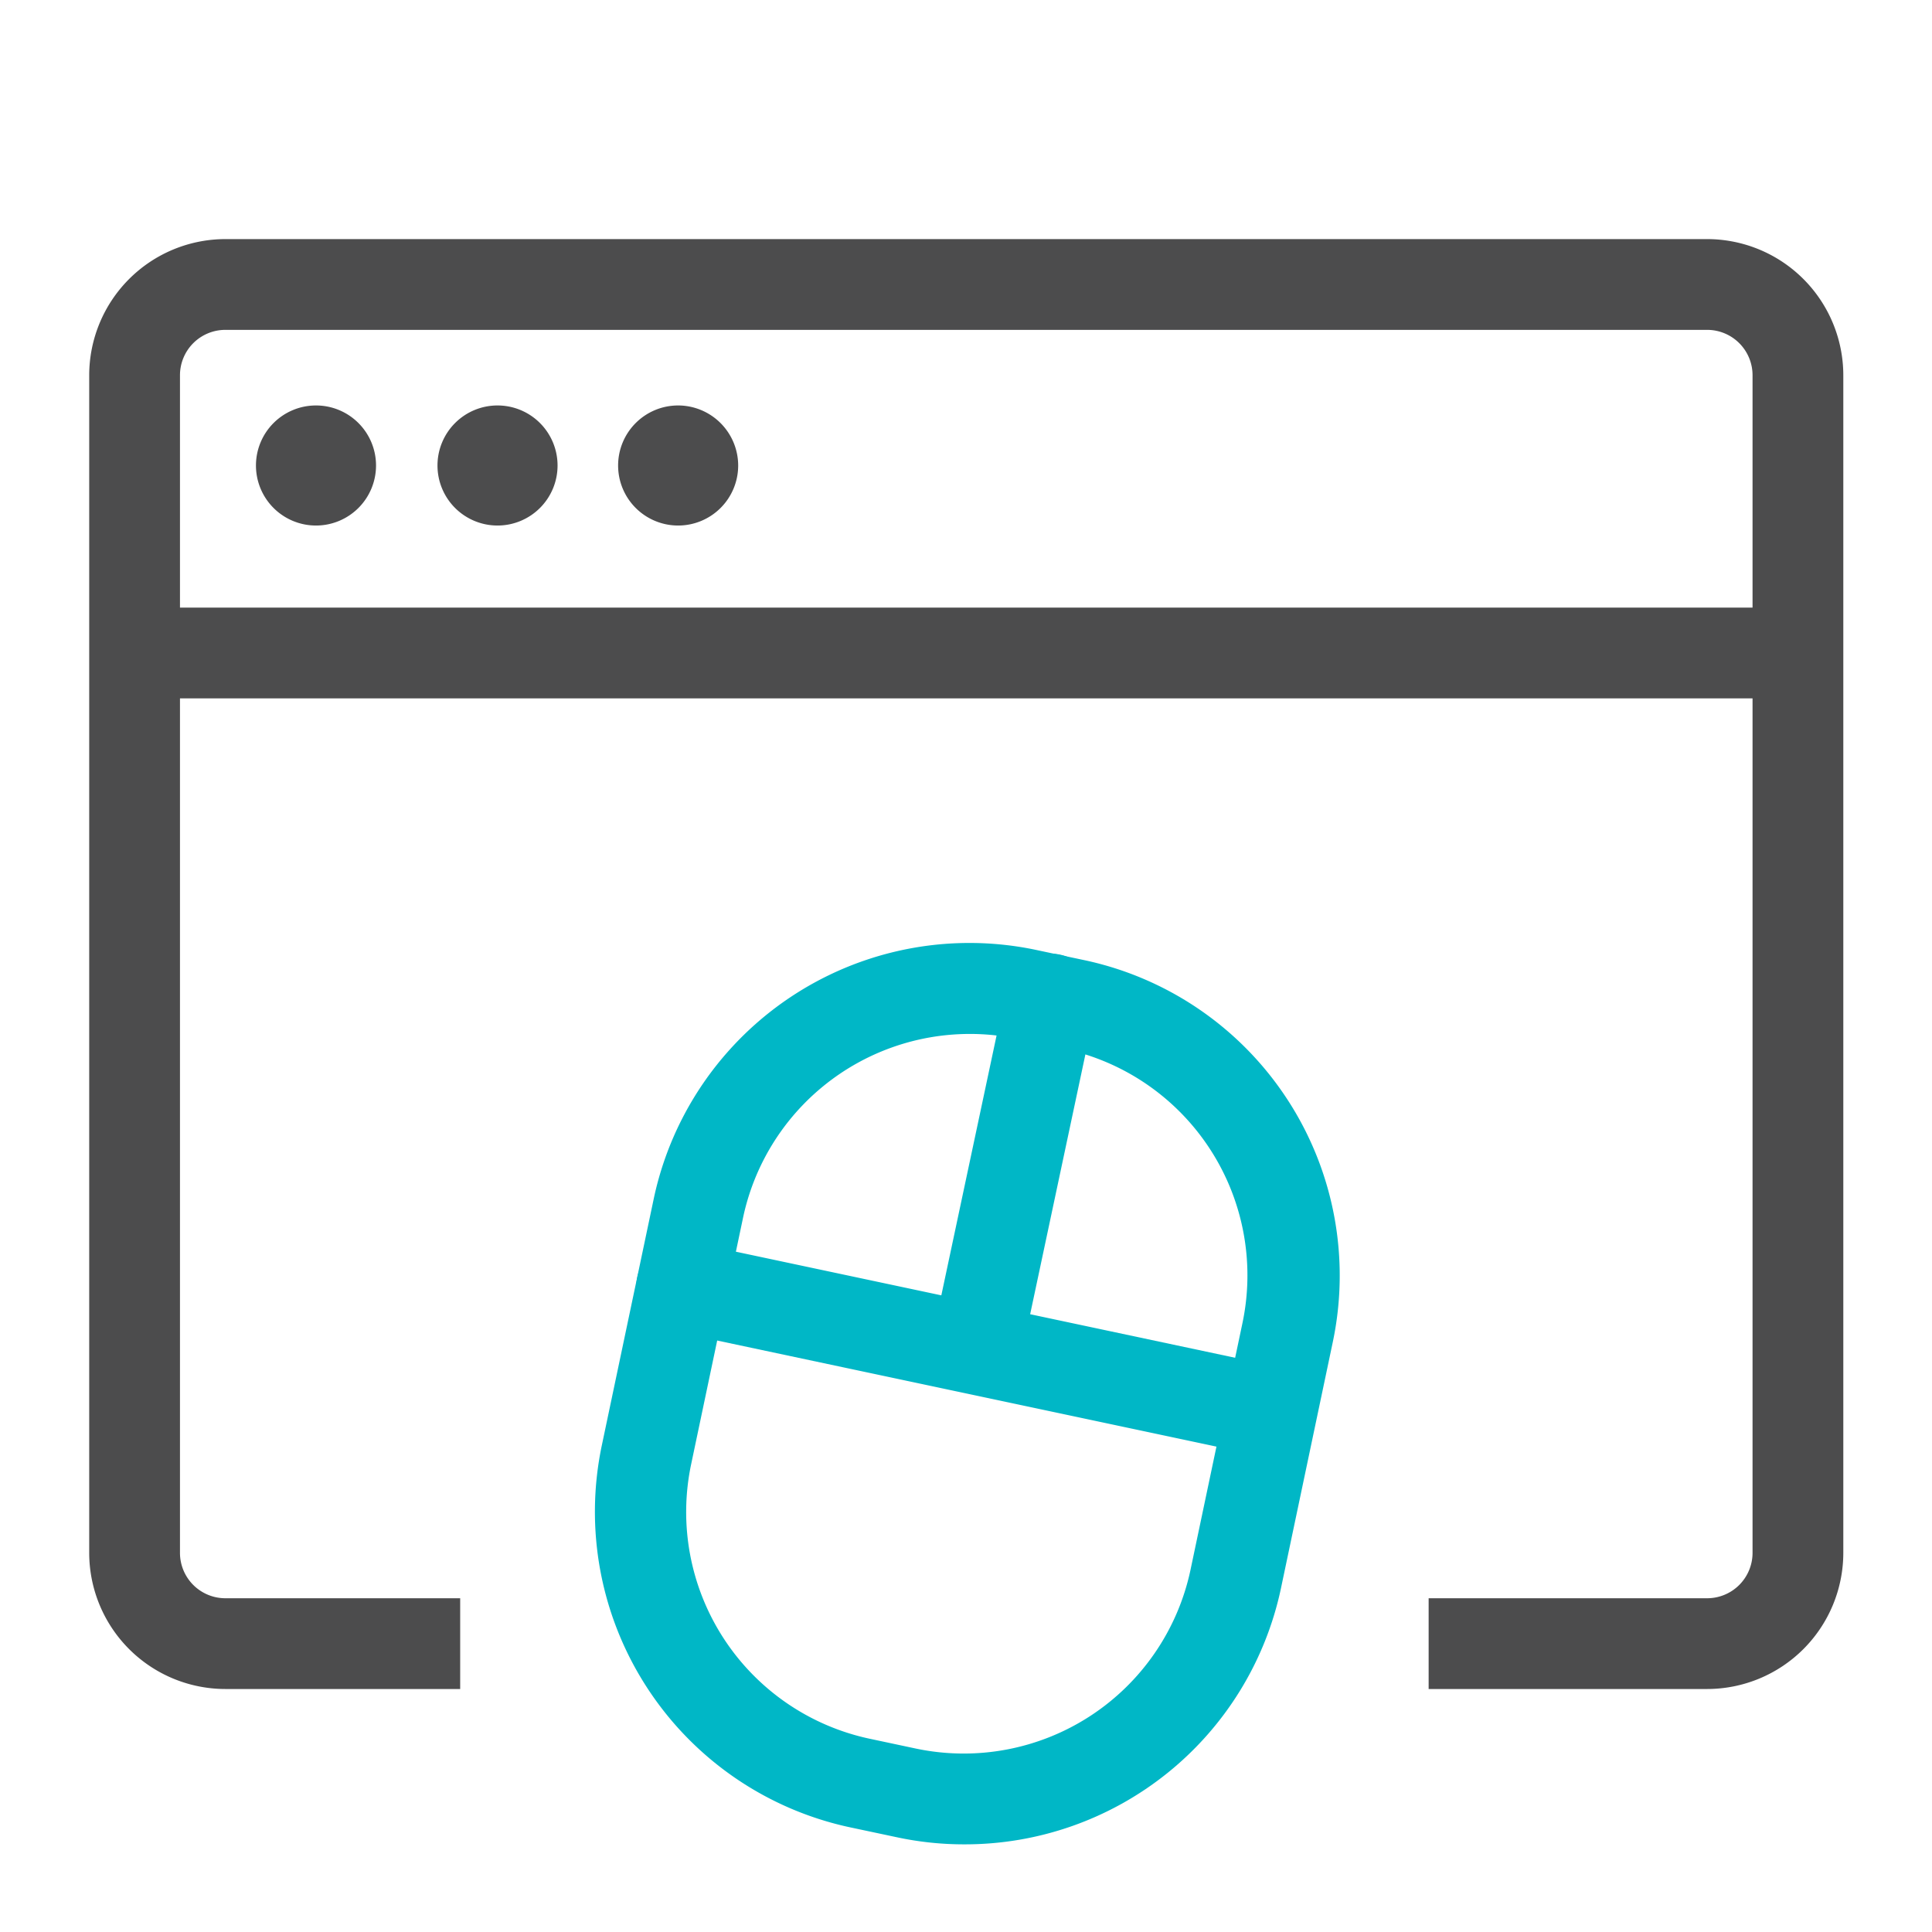 <svg id="Icons_Edit" data-name="Icons Edit" xmlns="http://www.w3.org/2000/svg" viewBox="0 0 149 149"><path d="M29,35.9a4.63,4.63,0,1,1-4.63-4.63A4.63,4.63,0,0,1,29,35.9" style="fill:#4c4c4d"/><path d="M43,35.9a4.63,4.63,0,1,1-4.63-4.63A4.63,4.63,0,0,1,43,35.9" style="fill:#4c4c4d"/><path d="M56.93,35.9a4.63,4.63,0,1,1-4.63-4.63,4.64,4.64,0,0,1,4.63,4.63" style="fill:#4c4c4d"/><path d="M131.66,130.26H110.18v-7h21.48a3.5,3.5,0,0,0,3.5-3.5V28.94a3.5,3.5,0,0,0-3.5-3.5H17.38a3.5,3.5,0,0,0-3.5,3.5v90.82a3.5,3.5,0,0,0,3.5,3.5H35.49v7H17.38a10.51,10.51,0,0,1-10.5-10.5V28.94a10.51,10.51,0,0,1,10.5-10.5H131.66a10.51,10.51,0,0,1,10.5,10.5v90.82A10.51,10.51,0,0,1,131.66,130.26Z" style="fill:#4c4c4d"/><rect x="11.43" y="46.86" width="126.22" height="7" style="fill:#4c4c4d"/><path d="M74.37,142.24a24.68,24.68,0,0,1-5.17-.54l-3.63-.77a24.89,24.89,0,0,1-19.15-29.49l4-19A24.89,24.89,0,0,1,80,73.28l3.63.77a24.87,24.87,0,0,1,19.15,29.49l-4,19A24.91,24.91,0,0,1,74.37,142.24Zm.41-62.5A17.88,17.88,0,0,0,57.31,93.89l-4,19A17.88,17.88,0,0,0,67,134.08l3.62.77a17.88,17.88,0,0,0,21.19-13.76l4-19A17.86,17.86,0,0,0,82.12,80.9l-3.62-.77A17.62,17.62,0,0,0,74.78,79.74Z" style="fill:#00b7c6"/><path d="M75.63,106a3,3,0,0,1-.73-.08,3.5,3.5,0,0,1-2.7-4.15l5.41-25.45a3.5,3.5,0,0,1,6.85,1.46l-5.41,25.45A3.5,3.5,0,0,1,75.63,106Z" style="fill:#00b7c6"/><path d="M98,112.38a3.63,3.63,0,0,1-.73-.08l-45.42-9.65a3.5,3.5,0,1,1,1.45-6.85l45.42,9.65a3.5,3.5,0,0,1-.72,6.93Z" style="fill:#00b7c6"/></svg>